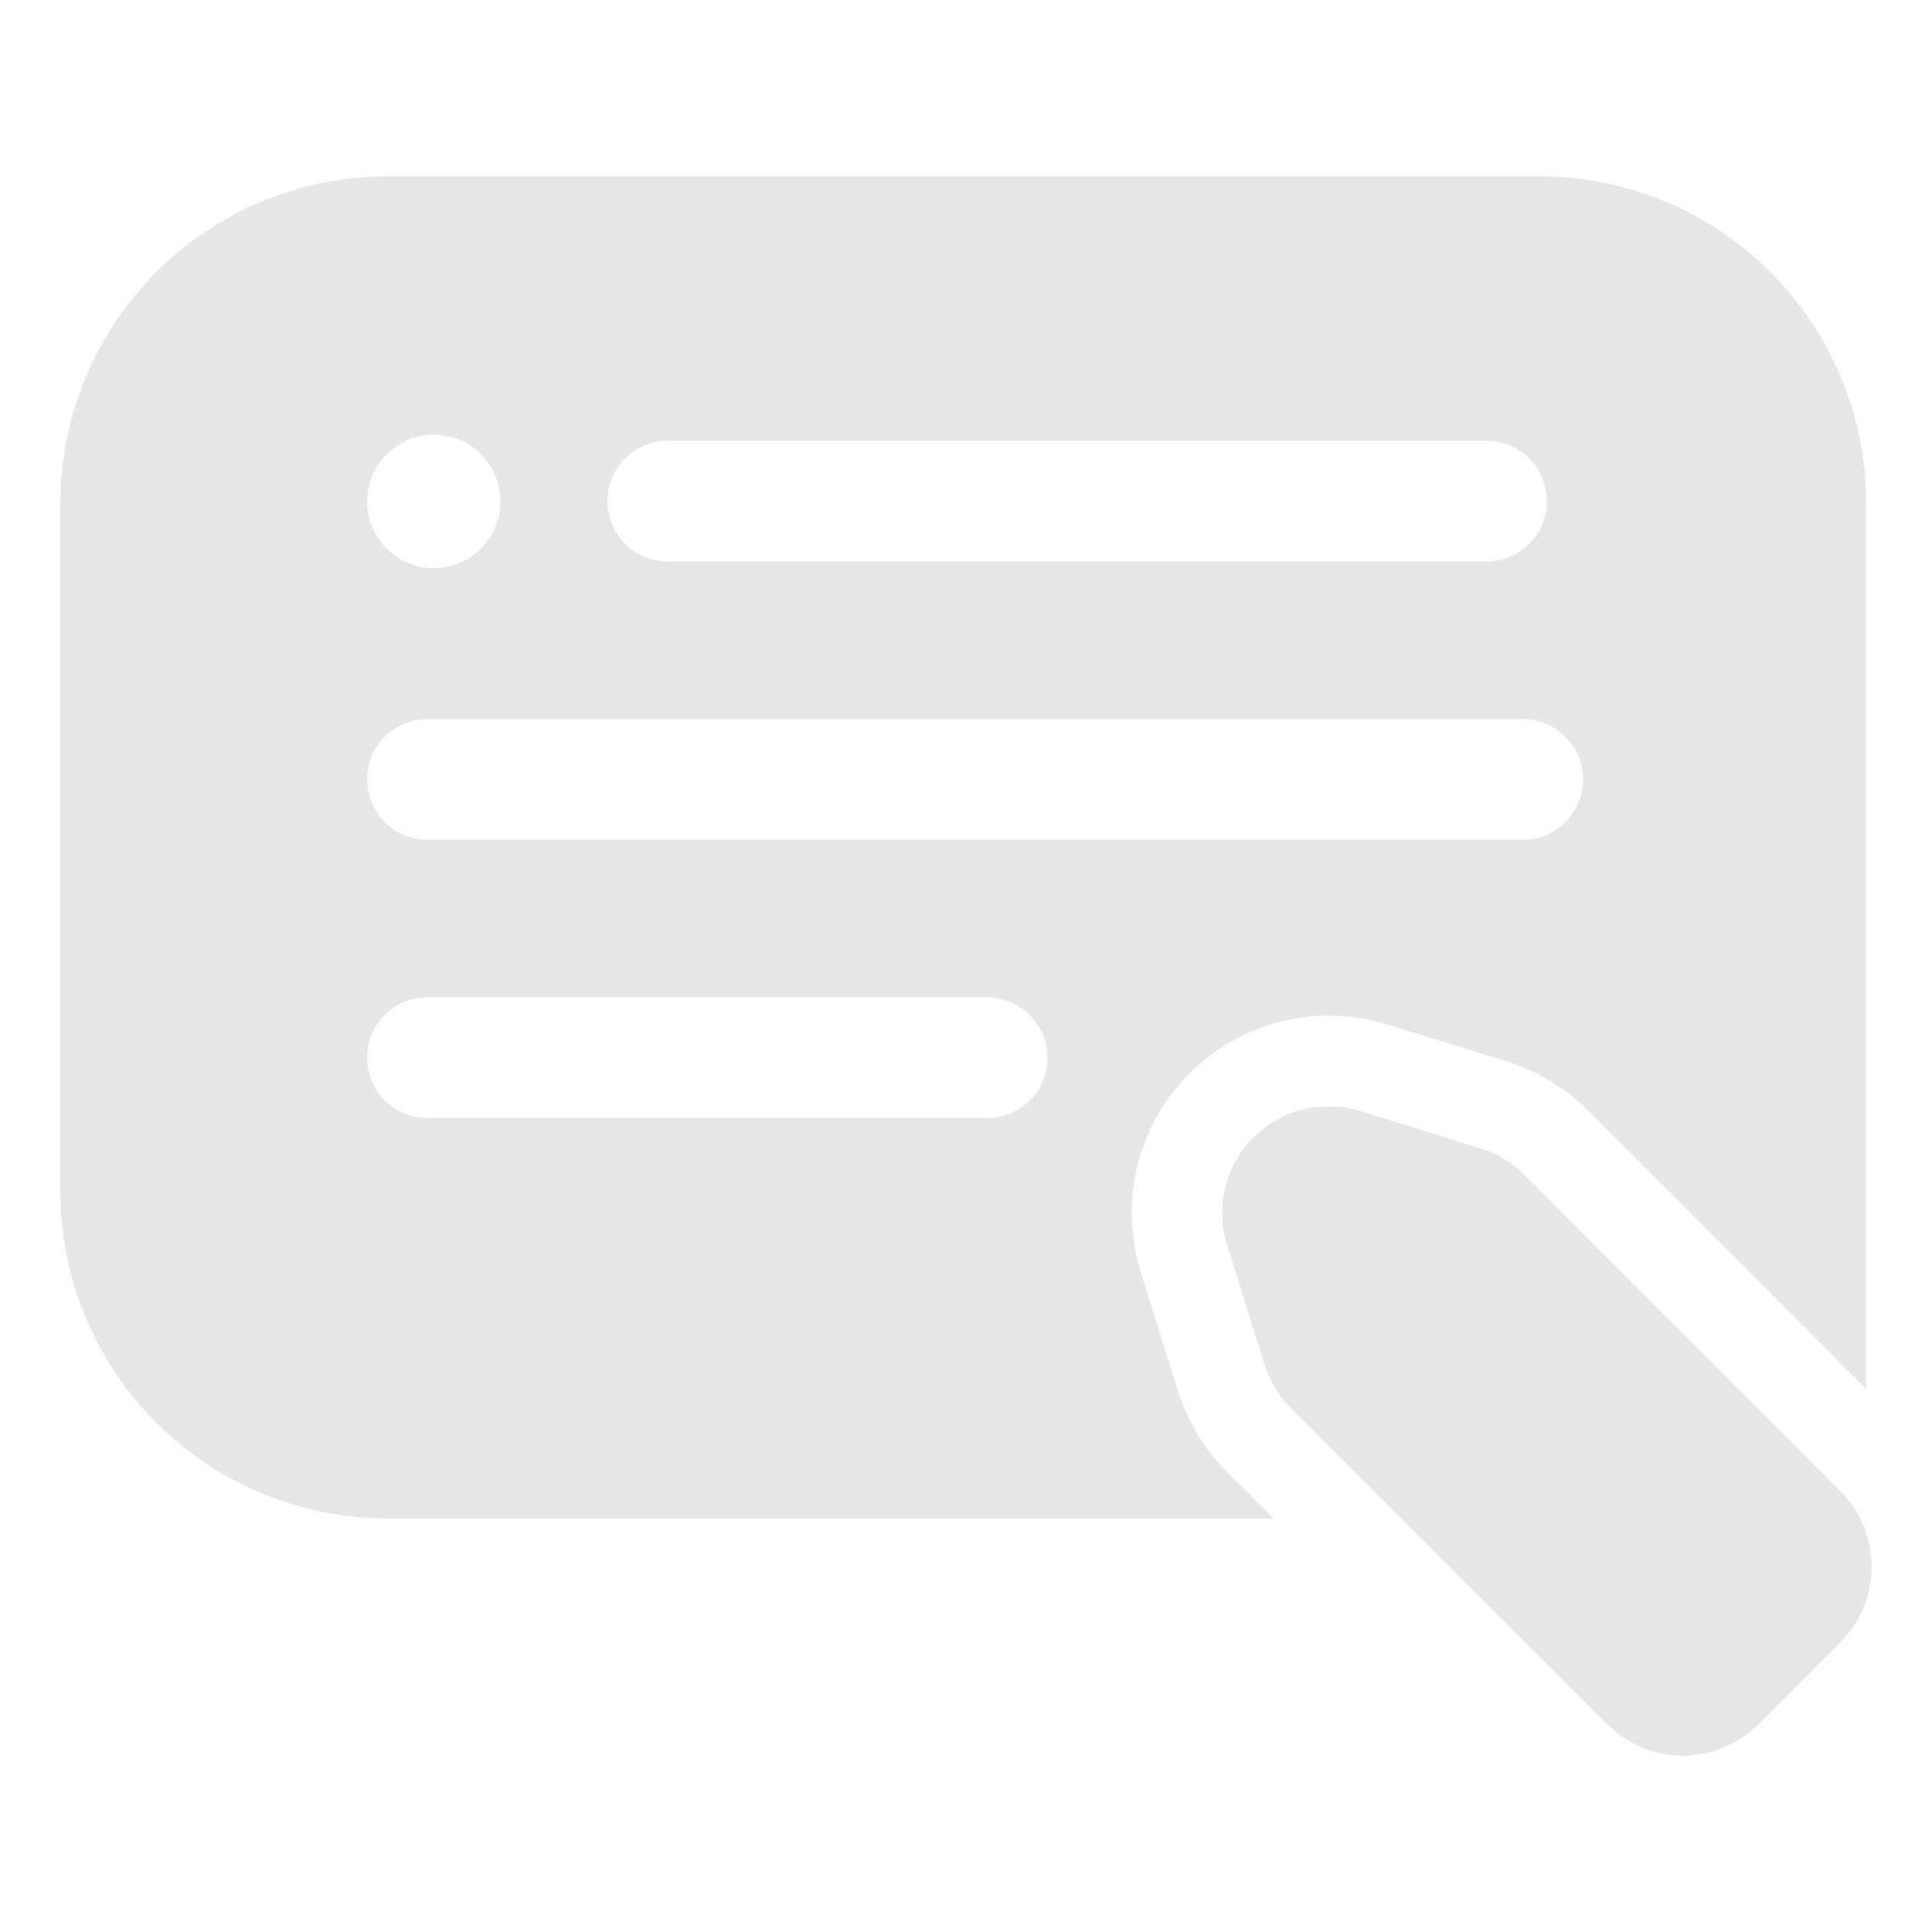 <svg width="29" height="29" viewBox="0 0 29 29" fill="none" xmlns="http://www.w3.org/2000/svg">
<path d="M17.717 20.98C17.699 20.953 17.119 19.077 17.119 19.077C16.96 18.562 16.945 18.013 17.075 17.49C17.205 16.968 17.475 16.49 17.857 16.11C18.238 15.729 18.716 15.46 19.239 15.331C19.763 15.202 20.311 15.219 20.826 15.379L22.62 15.932C23.076 16.079 23.492 16.331 23.834 16.666L26.2 19.031L28.012 20.853V7.549C28.011 6.249 27.494 5.002 26.575 4.083C25.656 3.164 24.409 2.647 23.109 2.646H5.809C4.51 2.649 3.264 3.166 2.345 4.085C1.426 5.004 0.909 6.249 0.906 7.549V17.889C0.909 19.189 1.426 20.435 2.345 21.354C3.264 22.272 4.51 22.79 5.809 22.792H19.113L18.415 22.094C18.103 21.779 17.865 21.398 17.717 20.98ZM10.023 6.616H22.312C22.552 6.616 22.783 6.711 22.953 6.881C23.123 7.051 23.218 7.282 23.218 7.522C23.218 7.762 23.123 7.993 22.953 8.163C22.783 8.333 22.552 8.428 22.312 8.428H10.023C9.783 8.428 9.552 8.333 9.382 8.163C9.212 7.993 9.117 7.762 9.117 7.522C9.117 7.282 9.212 7.051 9.382 6.881C9.552 6.711 9.783 6.616 10.023 6.616ZM6.516 6.525C6.714 6.526 6.907 6.585 7.072 6.696C7.236 6.807 7.363 6.964 7.438 7.147C7.513 7.331 7.532 7.532 7.493 7.726C7.453 7.92 7.357 8.098 7.216 8.238C7.076 8.377 6.897 8.472 6.702 8.509C6.508 8.547 6.307 8.526 6.124 8.45C5.941 8.373 5.786 8.244 5.676 8.079C5.567 7.914 5.509 7.72 5.51 7.522C5.51 7.39 5.537 7.26 5.588 7.139C5.638 7.017 5.713 6.907 5.806 6.815C5.899 6.722 6.01 6.649 6.132 6.599C6.254 6.549 6.384 6.524 6.516 6.525ZM6.416 10.793H22.856C23.096 10.793 23.326 10.889 23.496 11.059C23.666 11.229 23.762 11.459 23.762 11.7C23.762 11.94 23.666 12.171 23.496 12.341C23.326 12.51 23.096 12.606 22.856 12.606H6.416C6.176 12.606 5.945 12.51 5.775 12.341C5.605 12.171 5.51 11.94 5.51 11.7C5.51 11.459 5.605 11.229 5.775 11.059C5.945 10.889 6.176 10.793 6.416 10.793ZM14.817 16.784H6.416C6.176 16.784 5.945 16.688 5.775 16.518C5.605 16.348 5.51 16.118 5.51 15.877C5.51 15.637 5.605 15.407 5.775 15.237C5.945 15.067 6.176 14.971 6.416 14.971H14.817C15.057 14.971 15.288 15.067 15.458 15.237C15.628 15.407 15.723 15.637 15.723 15.877C15.723 16.118 15.628 16.348 15.458 16.518C15.288 16.688 15.057 16.784 14.817 16.784Z" fill="#E6E6E6"/>
<path d="M22.876 17.627C22.692 17.443 22.464 17.309 22.214 17.237L20.419 16.675C20.141 16.59 19.845 16.582 19.562 16.652C19.279 16.722 19.021 16.868 18.815 17.074C18.609 17.28 18.463 17.538 18.393 17.821C18.323 18.103 18.331 18.4 18.416 18.678L18.978 20.473C19.054 20.723 19.191 20.951 19.377 21.134L24.126 25.884C24.428 26.183 24.834 26.352 25.259 26.355C25.684 26.354 26.092 26.184 26.392 25.884L27.625 24.651C27.925 24.35 28.094 23.943 28.094 23.518C28.094 23.093 27.925 22.686 27.625 22.385L22.876 17.627Z" fill="#E6E6E6"/>
</svg>
